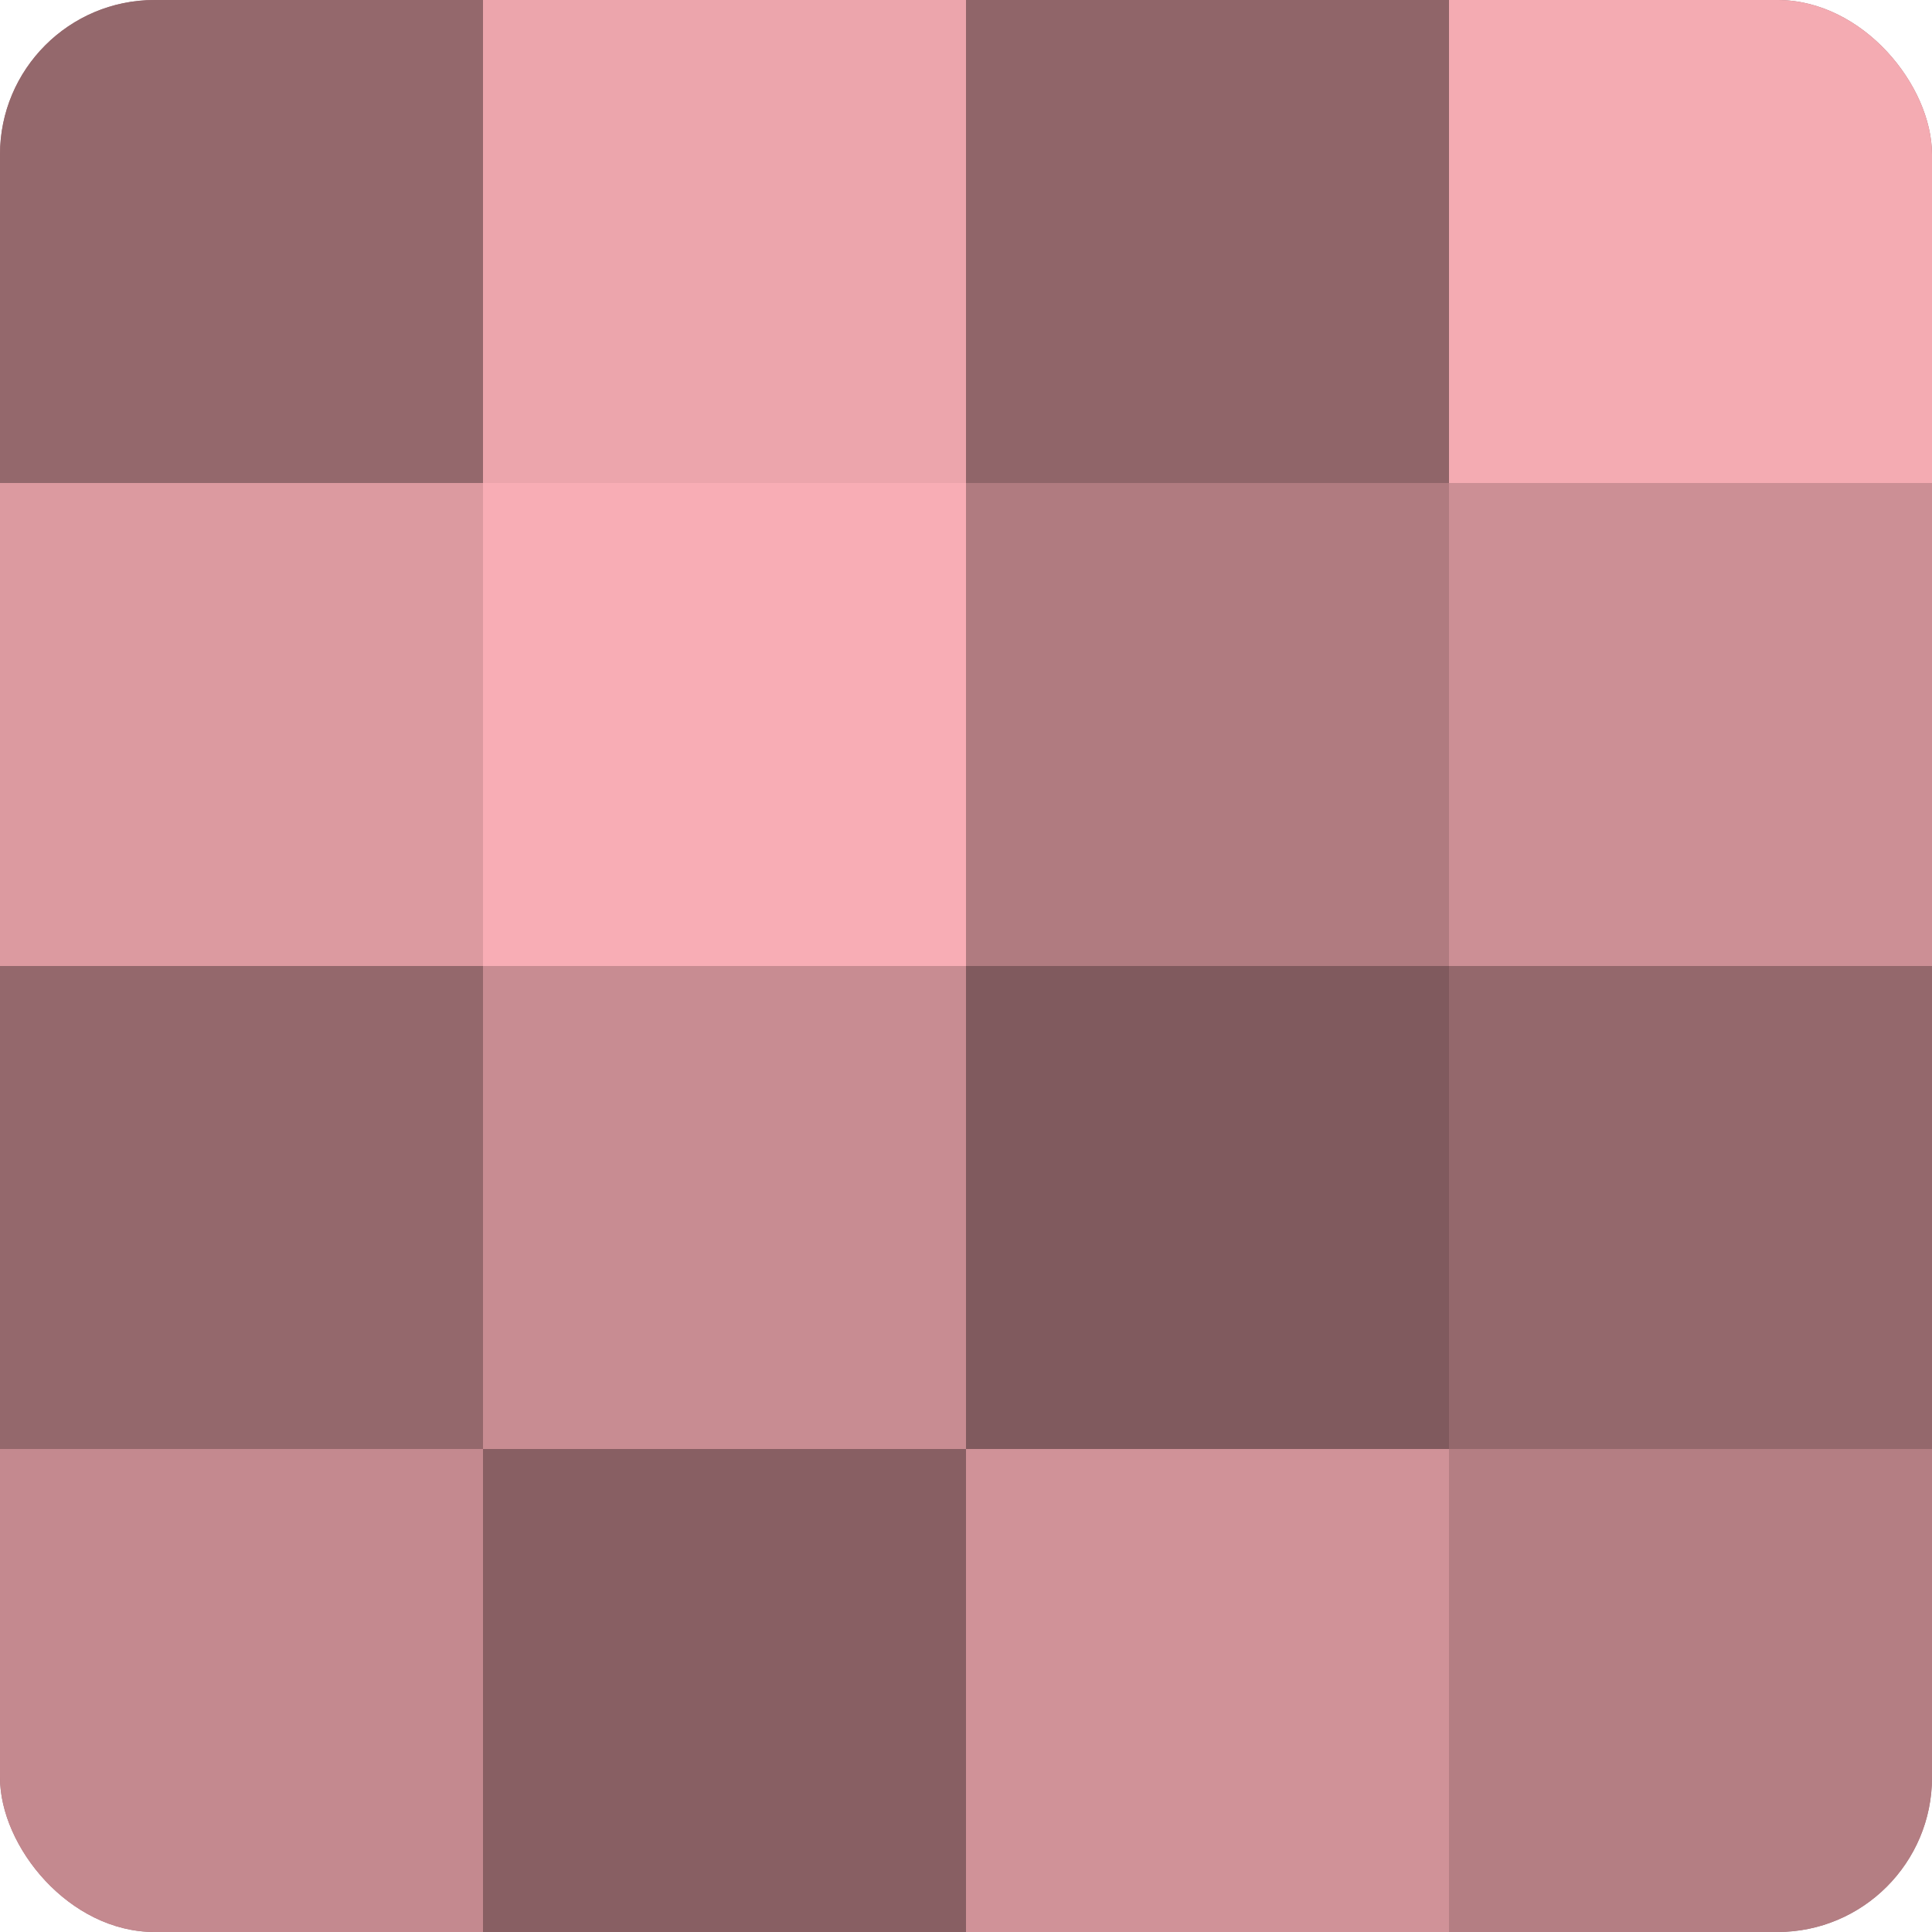<?xml version="1.0" encoding="UTF-8"?>
<svg xmlns="http://www.w3.org/2000/svg" width="80" height="80" viewBox="0 0 100 100" preserveAspectRatio="xMidYMid meet"><defs><clipPath id="c" width="100" height="100"><rect width="100" height="100" rx="8" ry="8"/></clipPath></defs><g clip-path="url(#c)"><rect width="100" height="100" fill="#a07075"/><rect width="25" height="25" fill="#94686c"/><rect y="25" width="25" height="25" fill="#dc9aa0"/><rect y="50" width="25" height="25" fill="#94686c"/><rect y="75" width="25" height="25" fill="#c4898f"/><rect x="25" width="25" height="25" fill="#eca5ac"/><rect x="25" y="25" width="25" height="25" fill="#f8adb5"/><rect x="25" y="50" width="25" height="25" fill="#c88c92"/><rect x="25" y="75" width="25" height="25" fill="#885f63"/><rect x="50" width="25" height="25" fill="#906569"/><rect x="50" y="25" width="25" height="25" fill="#b07b80"/><rect x="50" y="50" width="25" height="25" fill="#805a5e"/><rect x="50" y="75" width="25" height="25" fill="#d09298"/><rect x="75" width="25" height="25" fill="#f4abb2"/><rect x="75" y="25" width="25" height="25" fill="#cc8f95"/><rect x="75" y="50" width="25" height="25" fill="#94686c"/><rect x="75" y="75" width="25" height="25" fill="#b47e83"/></g></svg>

